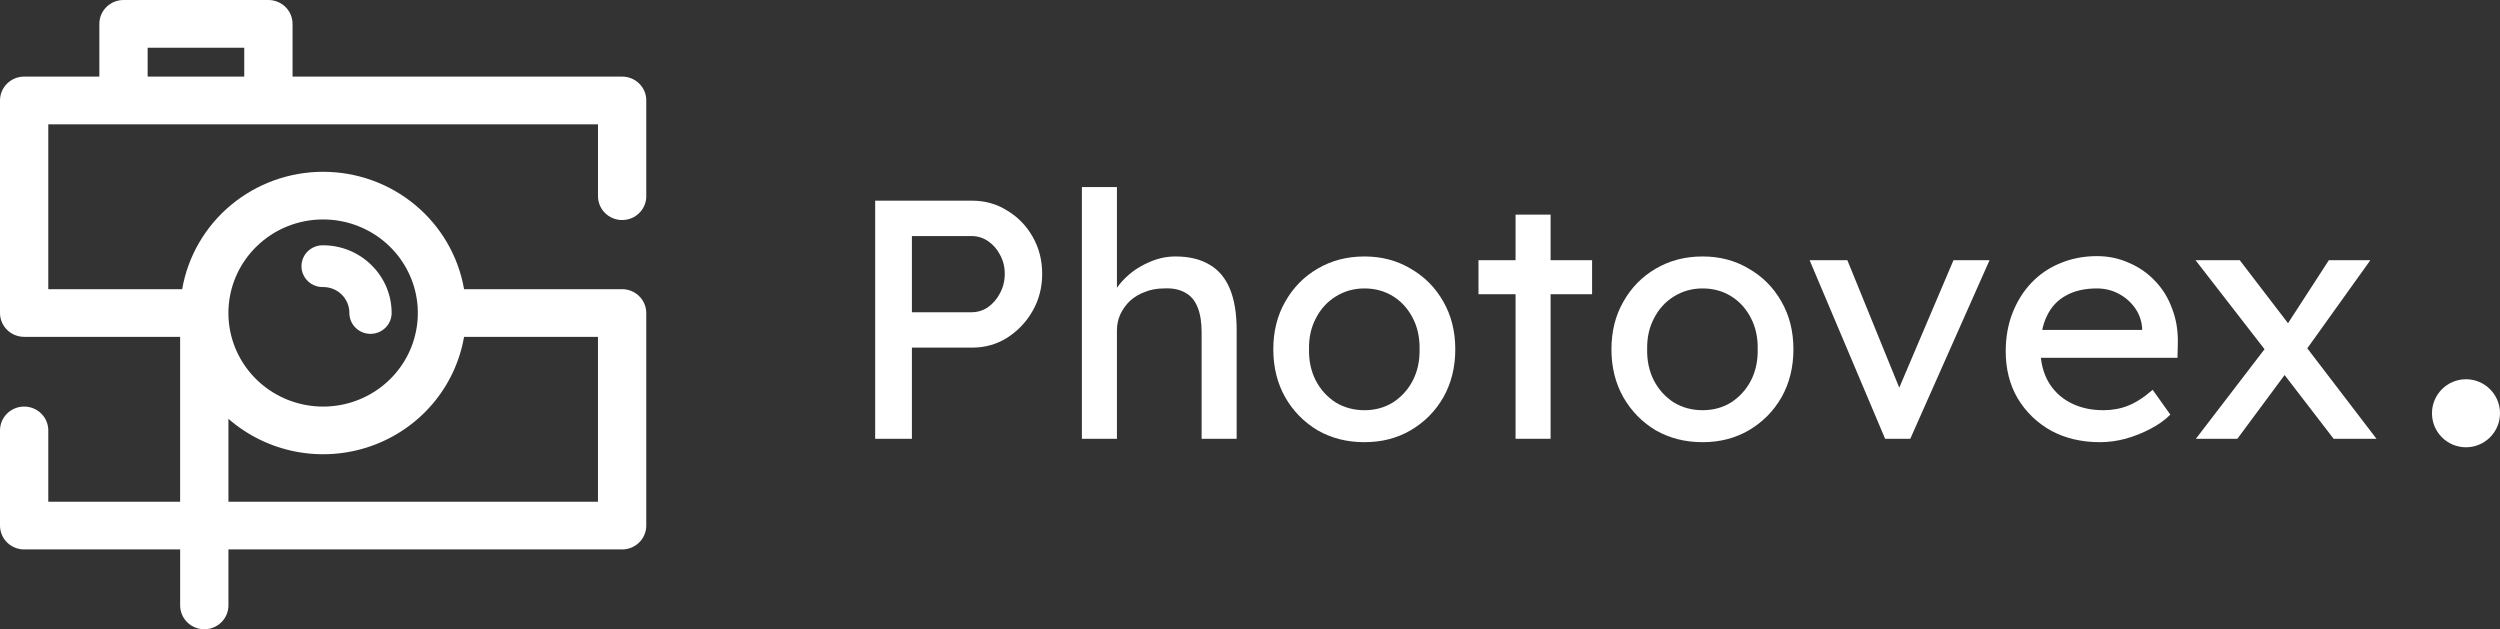 <svg width="294" height="74" viewBox="0 0 294 74" fill="none" xmlns="http://www.w3.org/2000/svg">
<rect x="0" y="0" width="294" height="74" fill="#333333" stroke="none"/>
<g clip-path="url(#clip0_162_23)">
<path d="M73.159 34.006C73.912 34.006 74.635 34.301 75.167 34.827C75.7 35.353 76 36.067 76 36.811V61.808C76 62.177 75.927 62.542 75.784 62.882C75.641 63.222 75.432 63.532 75.168 63.792C74.904 64.053 74.591 64.259 74.246 64.4C73.901 64.541 73.532 64.614 73.159 64.613H26.864V71.195C26.864 71.939 26.565 72.652 26.033 73.178C25.5 73.704 24.778 74 24.025 74C23.272 74 22.55 73.704 22.017 73.178C21.485 72.652 21.186 71.939 21.186 71.195V64.613H2.839C2.086 64.613 1.364 64.318 0.832 63.792C0.299 63.266 4.06883e-07 62.552 4.06883e-07 61.808V50.617C4.06883e-07 49.873 0.299 49.159 0.832 48.633C1.364 48.107 2.086 47.812 2.839 47.812C3.592 47.812 4.315 48.107 4.847 48.633C5.38 49.159 5.679 49.873 5.679 50.617V59.003H21.183V39.613H2.839C2.086 39.613 1.364 39.317 0.832 38.791C0.299 38.265 4.06883e-07 37.552 4.06883e-07 36.808V11.815C-0 11.446 0.073 11.081 0.216 10.741C0.358 10.4 0.567 10.091 0.831 9.83C1.095 9.57 1.408 9.363 1.752 9.222C2.097 9.081 2.466 9.008 2.839 9.008H11.684V2.805C11.684 2.061 11.983 1.348 12.516 0.822C13.048 0.296 13.771 0 14.524 0H31.564C31.937 0 32.306 0.073 32.651 0.214C32.995 0.354 33.308 0.561 33.572 0.822C33.836 1.082 34.045 1.391 34.188 1.732C34.33 2.072 34.404 2.437 34.404 2.805V9.008H73.164C73.917 9.008 74.64 9.304 75.172 9.83C75.705 10.357 76.005 11.07 76.005 11.815V23.005C76.013 23.379 75.946 23.751 75.808 24.099C75.669 24.447 75.461 24.764 75.196 25.031C74.932 25.299 74.616 25.511 74.267 25.656C73.918 25.802 73.543 25.876 73.164 25.876C72.786 25.876 72.411 25.802 72.062 25.656C71.713 25.511 71.397 25.299 71.132 25.031C70.868 24.764 70.66 24.447 70.521 24.099C70.383 23.751 70.316 23.379 70.324 23.005V14.62H5.679V34.006H21.424C22.096 30.143 24.127 26.64 27.16 24.114C30.193 21.588 34.032 20.203 37.999 20.203C41.966 20.203 45.805 21.588 48.838 24.114C51.871 26.64 53.903 30.143 54.574 34.006H73.159ZM26.864 59.003H70.32V39.613H54.574C54.068 42.529 52.783 45.26 50.852 47.521C48.92 49.782 46.412 51.493 43.586 52.476C40.761 53.459 37.721 53.678 34.782 53.112C31.842 52.545 29.109 51.213 26.864 49.253V59V59.003ZM17.363 9.008H28.723V5.61H17.363V9.008ZM38 33.757C37.669 33.765 37.339 33.707 37.03 33.587C36.722 33.468 36.44 33.288 36.203 33.059C35.966 32.831 35.777 32.557 35.648 32.256C35.52 31.954 35.453 31.63 35.453 31.302C35.453 30.975 35.52 30.65 35.648 30.349C35.777 30.047 35.966 29.773 36.203 29.545C36.44 29.316 36.722 29.137 37.03 29.017C37.339 28.897 37.669 28.84 38 28.848C39.057 28.847 40.103 29.053 41.079 29.453C42.054 29.854 42.941 30.44 43.686 31.18L43.695 31.189C44.444 31.925 45.038 32.801 45.443 33.765C45.848 34.729 46.056 35.763 46.056 36.806C46.056 37.457 45.794 38.082 45.328 38.542C44.862 39.003 44.23 39.261 43.571 39.261C42.912 39.261 42.28 39.003 41.813 38.542C41.347 38.082 41.086 37.457 41.086 36.806C41.088 36.405 41.01 36.008 40.855 35.637C40.701 35.266 40.474 34.929 40.187 34.645C39.9 34.362 39.559 34.137 39.184 33.985C38.808 33.832 38.406 33.755 38 33.757ZM30.125 29.028C28.302 30.828 27.168 33.196 26.914 35.73C26.661 38.263 27.305 40.805 28.736 42.922C30.168 45.039 32.298 46.601 34.764 47.34C37.23 48.08 39.879 47.952 42.26 46.978C44.641 46.004 46.606 44.245 47.822 41.999C49.037 39.754 49.426 37.163 48.924 34.665C48.421 32.168 47.058 29.921 45.066 28.305C43.074 26.69 40.577 25.807 38 25.807C36.537 25.805 35.088 26.088 33.737 26.641C32.385 27.193 31.158 28.005 30.125 29.028Z" fill="white"/>
</g>
<path d="M102.92 51.6V23.6H114.32C115.84 23.6 117.213 23.987 118.44 24.76C119.693 25.507 120.693 26.533 121.44 27.84C122.187 29.147 122.56 30.6 122.56 32.2C122.56 33.8 122.187 35.253 121.44 36.56C120.693 37.867 119.693 38.92 118.44 39.72C117.213 40.493 115.84 40.88 114.32 40.88H107.24V51.6H102.92ZM107.24 36.72H114.24C114.96 36.72 115.613 36.52 116.2 36.12C116.787 35.693 117.253 35.147 117.6 34.48C117.973 33.787 118.16 33.027 118.16 32.2C118.16 31.373 117.973 30.627 117.6 29.96C117.253 29.293 116.787 28.76 116.2 28.36C115.613 27.96 114.96 27.76 114.24 27.76H107.24V36.72Z" fill="white"/>
<path d="M127.231 51.6V22H131.351V34.92L130.631 35.4C130.898 34.467 131.418 33.613 132.191 32.84C132.965 32.04 133.885 31.4 134.951 30.92C136.018 30.413 137.111 30.16 138.231 30.16C139.831 30.16 141.165 30.48 142.231 31.12C143.298 31.733 144.098 32.68 144.631 33.96C145.165 35.24 145.431 36.853 145.431 38.8V51.6H141.311V39.08C141.311 37.88 141.151 36.893 140.831 36.12C140.511 35.32 140.018 34.747 139.351 34.4C138.685 34.027 137.858 33.867 136.871 33.92C136.071 33.92 135.338 34.053 134.671 34.32C134.005 34.56 133.418 34.907 132.911 35.36C132.431 35.813 132.045 36.347 131.751 36.96C131.485 37.547 131.351 38.187 131.351 38.88V51.6H129.311C128.965 51.6 128.618 51.6 128.271 51.6C127.925 51.6 127.578 51.6 127.231 51.6Z" fill="white"/>
<path d="M160.461 52C158.407 52 156.567 51.533 154.941 50.6C153.341 49.64 152.074 48.347 151.141 46.72C150.207 45.067 149.741 43.187 149.741 41.08C149.741 38.973 150.207 37.107 151.141 35.48C152.074 33.827 153.341 32.533 154.941 31.6C156.567 30.64 158.407 30.16 160.461 30.16C162.487 30.16 164.301 30.64 165.901 31.6C167.527 32.533 168.807 33.827 169.741 35.48C170.674 37.107 171.141 38.973 171.141 41.08C171.141 43.187 170.674 45.067 169.741 46.72C168.807 48.347 167.527 49.64 165.901 50.6C164.301 51.533 162.487 52 160.461 52ZM160.461 48.24C161.714 48.24 162.834 47.933 163.821 47.32C164.807 46.68 165.581 45.827 166.141 44.76C166.701 43.667 166.967 42.44 166.941 41.08C166.967 39.693 166.701 38.467 166.141 37.4C165.581 36.307 164.807 35.453 163.821 34.84C162.834 34.227 161.714 33.92 160.461 33.92C159.207 33.92 158.074 34.24 157.061 34.88C156.074 35.493 155.301 36.347 154.741 37.44C154.181 38.507 153.914 39.72 153.941 41.08C153.914 42.44 154.181 43.667 154.741 44.76C155.301 45.827 156.074 46.68 157.061 47.32C158.074 47.933 159.207 48.24 160.461 48.24Z" fill="white"/>
<path d="M178.23 51.6V25.24H182.35V51.6H178.23ZM173.87 34.6V30.6H187.23V34.6H173.87Z" fill="white"/>
<path d="M200.226 52C198.173 52 196.333 51.533 194.706 50.6C193.106 49.64 191.84 48.347 190.906 46.72C189.973 45.067 189.506 43.187 189.506 41.08C189.506 38.973 189.973 37.107 190.906 35.48C191.84 33.827 193.106 32.533 194.706 31.6C196.333 30.64 198.173 30.16 200.226 30.16C202.253 30.16 204.066 30.64 205.666 31.6C207.293 32.533 208.573 33.827 209.506 35.48C210.44 37.107 210.906 38.973 210.906 41.08C210.906 43.187 210.44 45.067 209.506 46.72C208.573 48.347 207.293 49.64 205.666 50.6C204.066 51.533 202.253 52 200.226 52ZM200.226 48.24C201.48 48.24 202.6 47.933 203.586 47.32C204.573 46.68 205.346 45.827 205.906 44.76C206.466 43.667 206.733 42.44 206.706 41.08C206.733 39.693 206.466 38.467 205.906 37.4C205.346 36.307 204.573 35.453 203.586 34.84C202.6 34.227 201.48 33.92 200.226 33.92C198.973 33.92 197.84 34.24 196.826 34.88C195.84 35.493 195.066 36.347 194.506 37.44C193.946 38.507 193.68 39.72 193.706 41.08C193.68 42.44 193.946 43.667 194.506 44.76C195.066 45.827 195.84 46.68 196.826 47.32C197.84 47.933 198.973 48.24 200.226 48.24Z" fill="white"/>
<path d="M221.69 51.6L212.81 30.6H217.25L223.65 46.32L222.89 46.68L229.73 30.6H233.97L224.65 51.6H221.69Z" fill="white"/>
<path d="M246.953 52C244.793 52 242.873 51.547 241.193 50.64C239.54 49.707 238.233 48.44 237.273 46.84C236.34 45.24 235.873 43.4 235.873 41.32C235.873 39.667 236.14 38.16 236.673 36.8C237.207 35.44 237.94 34.267 238.873 33.28C239.833 32.267 240.967 31.493 242.273 30.96C243.607 30.4 245.047 30.12 246.593 30.12C247.953 30.12 249.22 30.387 250.393 30.92C251.567 31.427 252.58 32.133 253.433 33.04C254.313 33.947 254.98 35.027 255.433 36.28C255.913 37.507 256.14 38.853 256.113 40.32L256.073 42.08H238.913L237.993 38.8H252.513L251.913 39.48V38.52C251.833 37.64 251.54 36.853 251.033 36.16C250.527 35.467 249.887 34.92 249.113 34.52C248.34 34.12 247.5 33.92 246.593 33.92C245.153 33.92 243.94 34.2 242.953 34.76C241.967 35.293 241.22 36.093 240.713 37.16C240.207 38.2 239.953 39.493 239.953 41.04C239.953 42.507 240.26 43.787 240.873 44.88C241.487 45.947 242.353 46.773 243.473 47.36C244.593 47.947 245.887 48.24 247.353 48.24C248.393 48.24 249.353 48.067 250.233 47.72C251.14 47.373 252.113 46.747 253.153 45.84L255.233 48.76C254.593 49.4 253.807 49.96 252.873 50.44C251.967 50.92 250.993 51.307 249.953 51.6C248.94 51.867 247.94 52 246.953 52Z" fill="white"/>
<path d="M274.434 51.6L267.634 42.76L267.034 42L258.194 30.6H263.394L270.074 39.32L270.754 40.2L279.474 51.6H274.434ZM258.234 51.6L266.514 40.8L268.954 43.72L263.114 51.6H258.234ZM270.994 41.44L268.714 38.56L273.874 30.6H278.754L270.994 41.44Z" fill="white"/>
<circle cx="290" cy="48.6" r="4" fill="white"/>
<defs>
<clipPath id="clip0_162_23">
<rect width="76" height="74" fill="white"/>
</clipPath>
</defs>
</svg>
